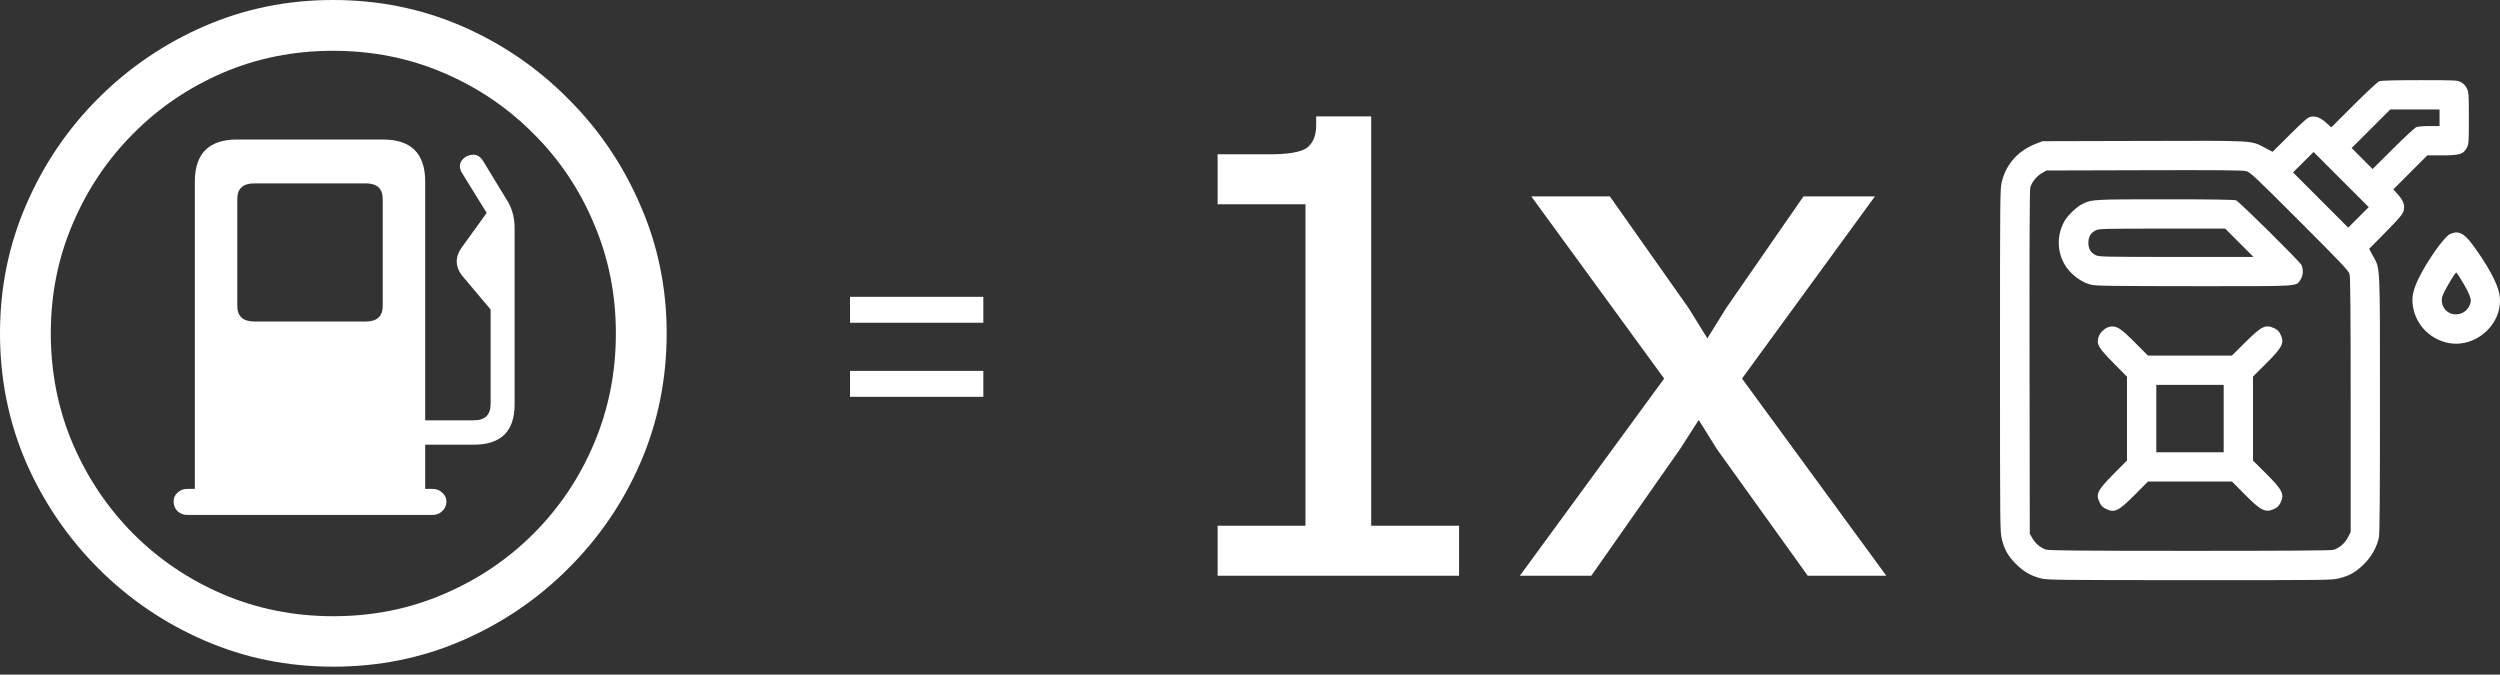<svg width="126" height="34" viewBox="0 0 126 34" fill="none" xmlns="http://www.w3.org/2000/svg">
<rect x="0" y="0" width="126" height="34" fill="#333333" stroke="none"/>
<path d="M42.84 20V18.693H49.56V20H42.84ZM42.84 16.267V14.96H49.56V16.267H42.84Z" fill="white"/>
<path d="M102.826 29.142C102.339 29.014 101.971 28.796 101.588 28.408C101.207 28.022 101.029 27.709 100.897 27.195C100.802 26.823 100.8 26.622 100.8 18.167C100.8 9.712 100.802 9.511 100.897 9.139C101.125 8.248 101.719 7.592 102.613 7.244L102.941 7.116L108.023 7.103C113.726 7.087 113.446 7.072 114.151 7.448L114.537 7.653L115.41 6.786C116.137 6.064 116.314 5.913 116.465 5.885C116.72 5.838 116.952 5.929 117.245 6.192L117.497 6.419L118.638 5.281C119.265 4.655 119.841 4.12 119.917 4.092C120.005 4.059 120.752 4.04 121.954 4.04C123.814 4.04 123.855 4.042 124.043 4.147C124.165 4.216 124.27 4.329 124.333 4.458C124.423 4.646 124.431 4.762 124.431 5.953C124.431 7.149 124.424 7.258 124.332 7.438C124.162 7.771 123.976 7.83 123.091 7.83H122.338L121.481 8.688L120.624 9.545L120.853 9.8C121.141 10.12 121.221 10.36 121.136 10.645C121.087 10.809 120.906 11.021 120.24 11.696L119.406 12.542L119.602 12.906C119.969 13.586 119.949 13.162 119.95 20.367C119.951 24.865 119.935 26.904 119.897 27.086C119.797 27.569 119.526 28.053 119.144 28.431C118.735 28.834 118.43 29.01 117.904 29.145C117.533 29.24 117.34 29.242 110.355 29.239C103.447 29.237 103.174 29.233 102.826 29.142ZM117.599 27.714C117.889 27.634 118.188 27.377 118.339 27.079L118.474 26.812V20.416C118.474 15.718 118.459 13.965 118.417 13.816C118.368 13.643 118.011 13.265 115.894 11.147C113.651 8.903 113.408 8.675 113.206 8.623C113.042 8.58 111.716 8.568 108.061 8.579L103.138 8.593L102.902 8.732C102.634 8.889 102.398 9.186 102.325 9.457C102.293 9.578 102.28 12.586 102.289 18.273L102.301 26.904L102.438 27.136C102.592 27.398 102.829 27.598 103.101 27.695C103.252 27.749 104.577 27.761 110.351 27.763C115.072 27.764 117.476 27.748 117.599 27.714ZM106.132 25.645C105.984 25.572 105.896 25.483 105.824 25.334C105.614 24.901 105.705 24.716 106.537 23.877L107.2 23.208V21.097V18.986L106.516 18.292C105.751 17.515 105.657 17.352 105.765 16.99C105.836 16.754 106.103 16.51 106.339 16.465C106.666 16.404 106.874 16.535 107.593 17.256L108.257 17.921H110.373H112.488L113.157 17.258C113.994 16.429 114.177 16.339 114.619 16.54C114.765 16.606 114.855 16.692 114.926 16.832C115.153 17.276 115.048 17.491 114.194 18.338L113.551 18.978V21.096V23.214L114.194 23.853C115.048 24.701 115.153 24.916 114.926 25.359C114.855 25.5 114.765 25.585 114.619 25.651C114.172 25.854 113.957 25.747 113.133 24.916L112.494 24.271H110.375H108.257L107.618 24.914C106.769 25.768 106.574 25.864 106.132 25.645ZM112.074 21.096V19.398H110.375H108.677V21.096V22.794H110.375H112.074V21.096ZM105.38 14.347C105.04 14.256 104.732 14.076 104.431 13.795C103.719 13.129 103.556 12.047 104.034 11.169C104.189 10.883 104.64 10.442 104.924 10.297C105.414 10.047 105.449 10.045 109.127 10.045C111.421 10.045 112.606 10.062 112.698 10.097C112.856 10.157 115.884 13.15 115.991 13.353C116.099 13.557 116.08 13.891 115.95 14.086C115.708 14.449 116.065 14.426 110.572 14.423C106.401 14.42 105.608 14.409 105.38 14.347ZM112.862 12.236L112.149 11.522L108.973 11.522C106.046 11.522 105.784 11.529 105.628 11.608C105.366 11.742 105.255 11.928 105.255 12.236C105.255 12.543 105.366 12.729 105.628 12.863C105.785 12.943 106.081 12.949 109.685 12.949L113.574 12.949L112.862 12.236ZM117.994 9.049L116.604 7.659L116.086 8.175L115.569 8.69L116.96 10.082L118.35 11.473L118.867 10.956L119.384 10.439L117.994 9.049ZM121.788 6.405C121.864 6.377 122.158 6.353 122.44 6.353H122.954V5.935V5.517H121.711H120.469L119.496 6.488L118.524 7.46L119.052 7.99L119.58 8.52L120.615 7.488C121.184 6.921 121.712 6.433 121.788 6.405ZM123.262 17.254C122.397 17.021 121.765 16.334 121.616 15.465C121.536 15.003 121.61 14.63 121.896 14.039C122.315 13.171 123.182 11.941 123.47 11.803C123.885 11.605 124.176 11.735 124.601 12.308C125.355 13.325 125.865 14.259 125.967 14.811C126.242 16.287 124.732 17.65 123.262 17.254ZM124.137 15.754C124.351 15.645 124.53 15.36 124.529 15.129C124.529 15.054 124.453 14.841 124.36 14.655C124.18 14.299 123.832 13.738 123.791 13.738C123.751 13.738 123.405 14.293 123.22 14.655C123.083 14.923 123.052 15.034 123.068 15.197C123.121 15.722 123.655 16 124.137 15.754Z" fill="white"/>
<path d="M91.11 29.016L86.538 22.644L85.278 20.628H85.962L84.666 22.644L80.202 29.016H76.602L83.874 19.08L77.178 9.9H81.138L85.098 15.516L86.394 17.604H85.71L87.006 15.516L90.894 9.9H94.494L87.798 19.08L95.07 29.016H91.11Z" fill="white"/>
<path d="M69.108 29.016H65.796V10.296C65.676 10.296 65.52 10.296 65.328 10.296C65.16 10.296 64.944 10.296 64.68 10.296H61.368V7.776H63.996C64.932 7.776 65.556 7.668 65.868 7.452C66.18 7.212 66.336 6.828 66.336 6.3V5.868H69.108V29.016ZM61.368 29.016V26.496H73.536V29.016H61.368Z" fill="white"/>
<path d="M16.8 33.6C14.497 33.6 12.334 33.162 10.312 32.285C8.289 31.408 6.506 30.198 4.963 28.655C3.42 27.111 2.204 25.329 1.315 23.306C0.438 21.272 0 19.103 0 16.8C0 14.509 0.438 12.352 1.315 10.329C2.192 8.295 3.402 6.506 4.945 4.963C6.5 3.408 8.289 2.192 10.312 1.315C12.334 0.438 14.491 0 16.782 0C19.086 0 21.248 0.438 23.271 1.315C25.294 2.192 27.076 3.408 28.62 4.963C30.174 6.506 31.39 8.295 32.267 10.329C33.156 12.352 33.6 14.509 33.6 16.8C33.6 19.103 33.162 21.272 32.285 23.306C31.408 25.329 30.192 27.111 28.637 28.655C27.094 30.198 25.311 31.408 23.288 32.285C21.266 33.162 19.103 33.6 16.8 33.6ZM16.8 31.057C18.776 31.057 20.623 30.689 22.341 29.952C24.072 29.216 25.586 28.199 26.884 26.901C28.193 25.592 29.21 24.078 29.935 22.359C30.671 20.629 31.04 18.776 31.04 16.8C31.04 14.836 30.671 12.995 29.935 11.276C29.21 9.546 28.193 8.032 26.884 6.734C25.586 5.425 24.072 4.402 22.341 3.665C20.623 2.929 18.77 2.56 16.782 2.56C14.807 2.56 12.96 2.929 11.241 3.665C9.522 4.402 8.014 5.425 6.716 6.734C5.419 8.032 4.402 9.546 3.665 11.276C2.929 12.995 2.56 14.836 2.56 16.8C2.56 18.776 2.929 20.629 3.665 22.359C4.402 24.078 5.419 25.592 6.716 26.901C8.014 28.199 9.522 29.216 11.241 29.952C12.971 30.689 14.824 31.057 16.8 31.057ZM21.43 24.797H9.82V9.154C9.82 7.739 10.528 7.032 11.942 7.032H19.308C20.722 7.032 21.43 7.739 21.43 9.154V24.797ZM12.819 16.204H18.431C19.004 16.204 19.29 15.941 19.29 15.415V10.031C19.29 9.505 19.004 9.242 18.431 9.242H12.819C12.246 9.242 11.96 9.505 11.96 10.031V15.415C11.96 15.941 12.246 16.204 12.819 16.204ZM8.751 25.27C8.751 25.095 8.815 24.949 8.944 24.832C9.084 24.703 9.248 24.639 9.435 24.639H21.78C21.991 24.639 22.16 24.703 22.289 24.832C22.429 24.949 22.499 25.095 22.499 25.27C22.499 25.469 22.429 25.633 22.289 25.761C22.16 25.89 21.991 25.954 21.78 25.954H9.435C9.248 25.954 9.084 25.89 8.944 25.761C8.815 25.633 8.751 25.469 8.751 25.27ZM19.536 22.412V21.184H23.885C24.446 21.184 24.727 20.909 24.727 20.36V11.486C24.727 11.194 24.651 10.925 24.498 10.68L23.306 8.751C23.154 8.517 23.137 8.306 23.253 8.119C23.382 7.932 23.557 7.827 23.779 7.804C24.002 7.769 24.189 7.868 24.341 8.102L25.516 10.031C25.656 10.241 25.761 10.469 25.831 10.715C25.901 10.949 25.936 11.206 25.936 11.486V20.378C25.936 21.734 25.253 22.412 23.885 22.412H19.536ZM23.376 13.994C22.932 13.491 22.903 12.977 23.288 12.451L24.867 10.259V15.765L23.376 13.994Z" fill="white"/>
</svg>
